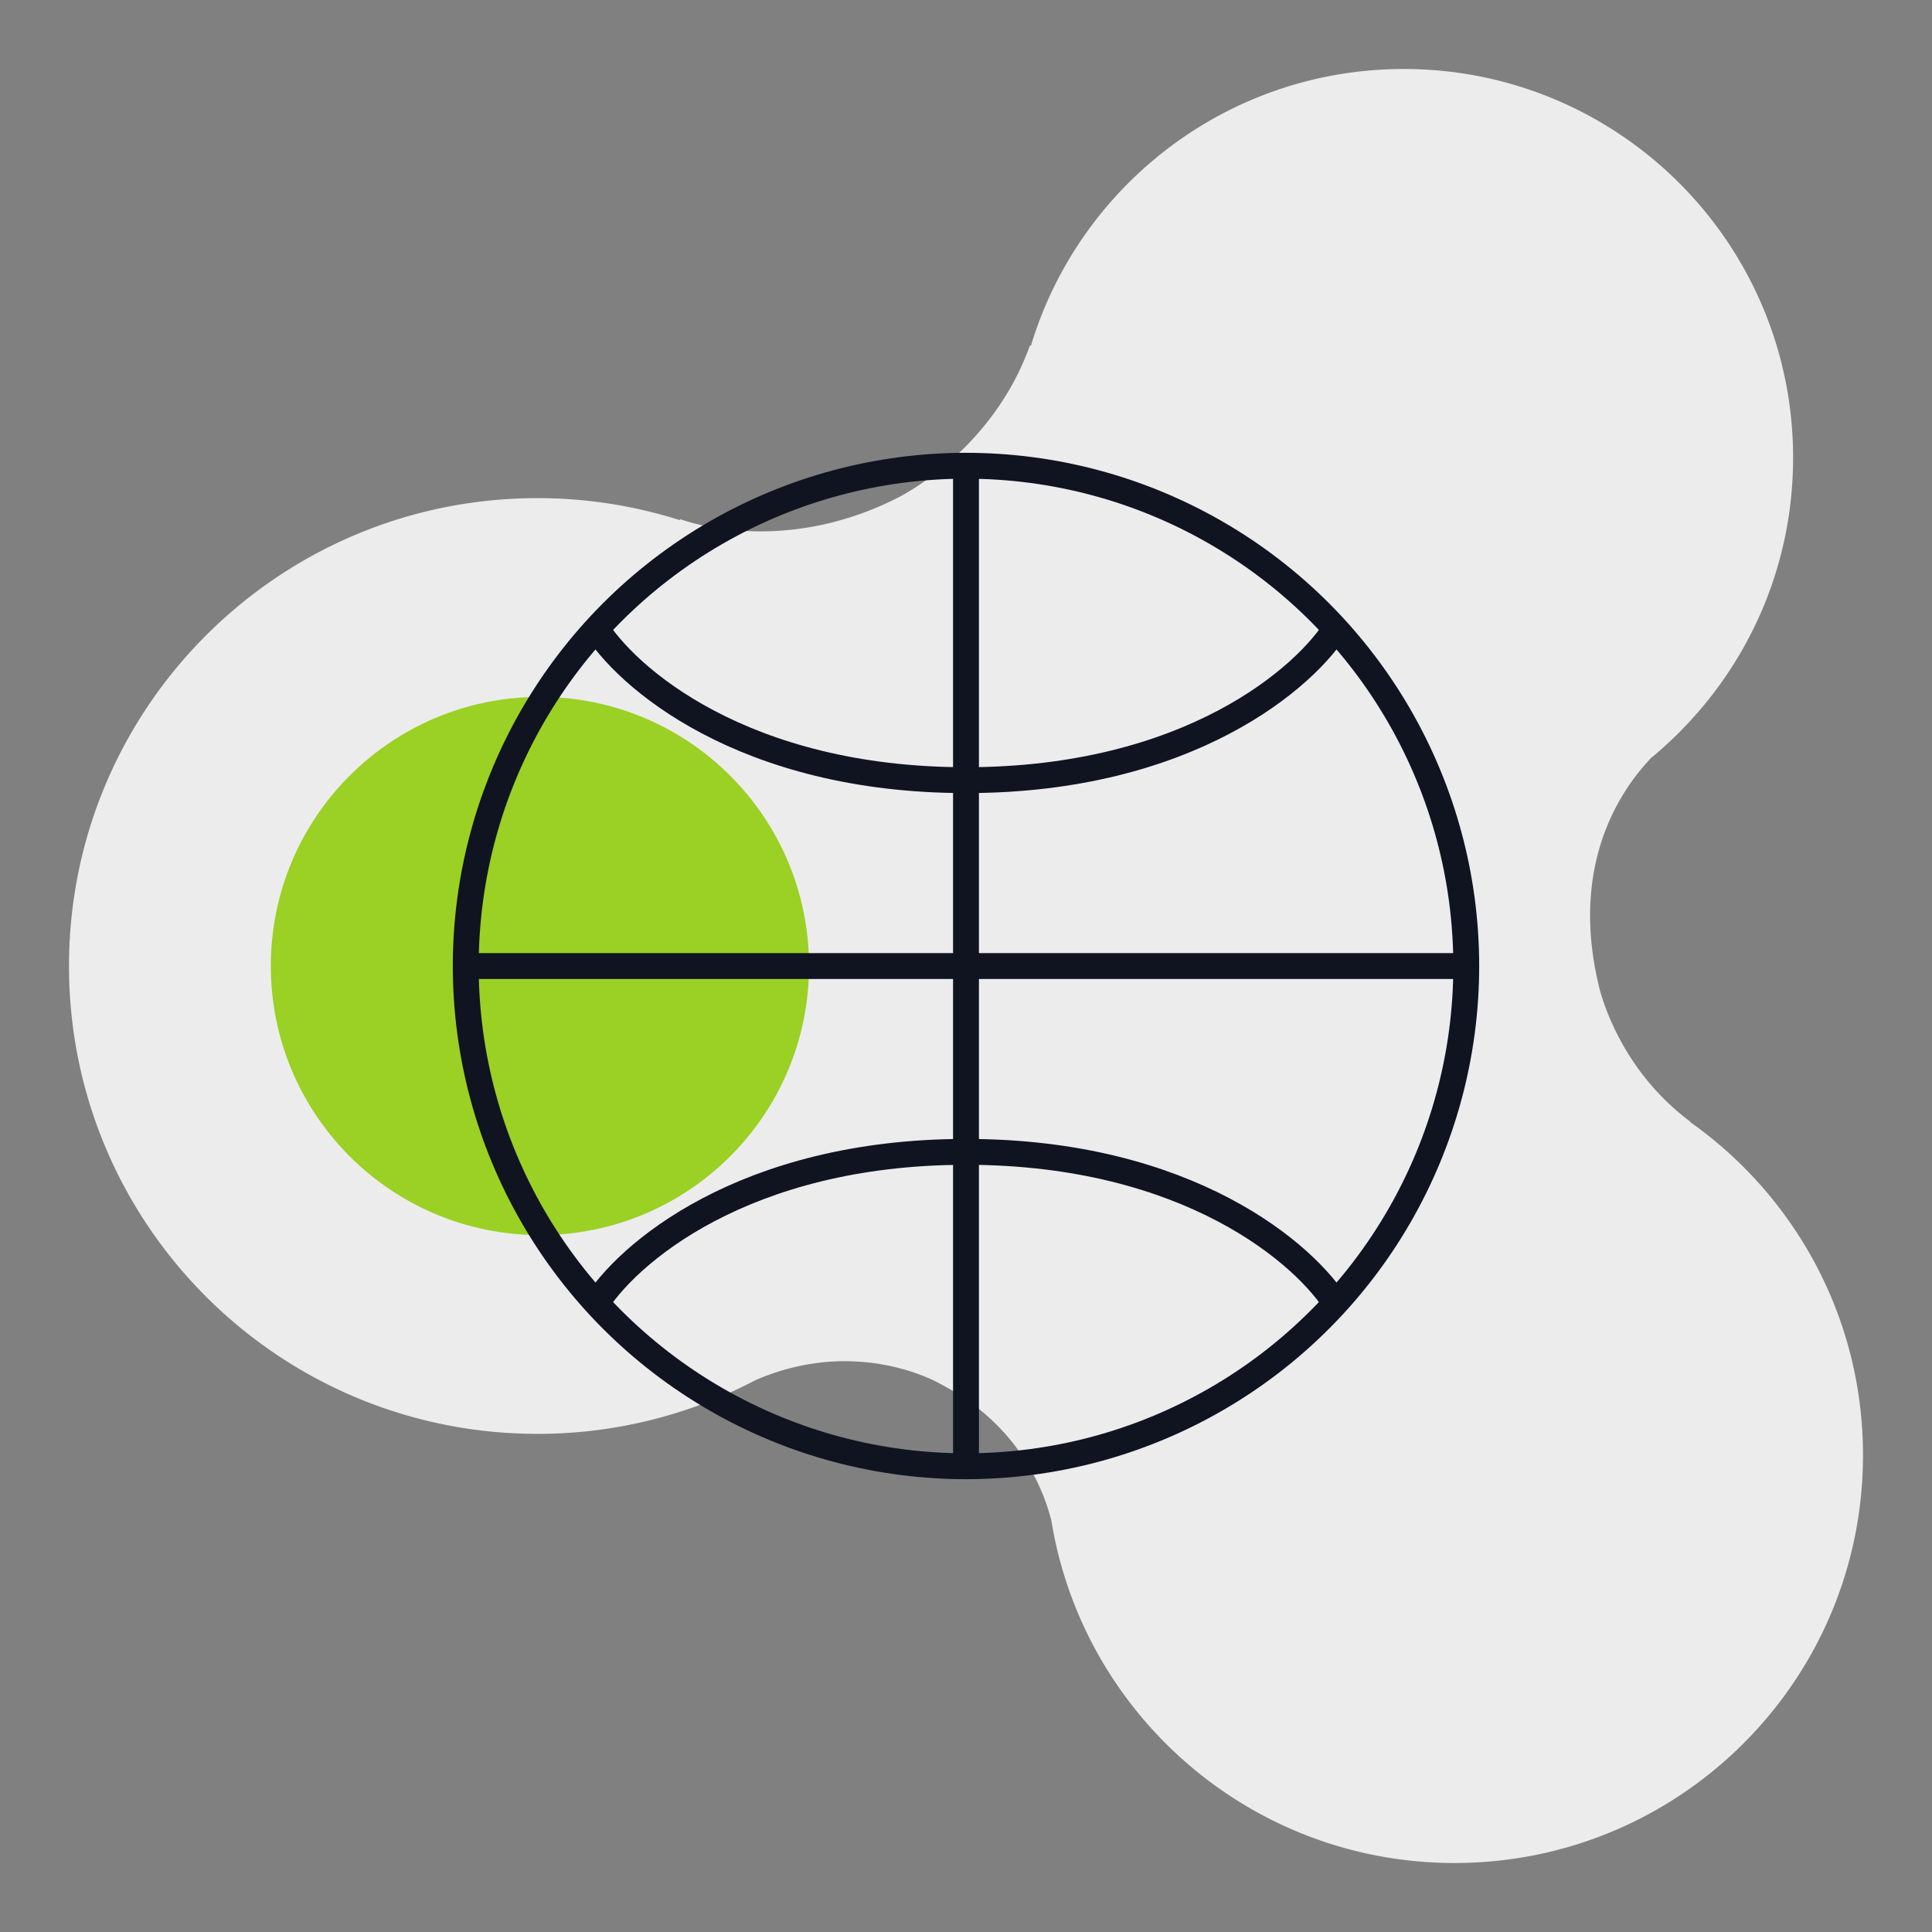 <svg width="112" height="112" fill="none" xmlns="http://www.w3.org/2000/svg"><rect width="100%" height="100%" fill="#808080" stroke="none"/><path fill-rule="evenodd" clip-rule="evenodd" d="M97.978 65.045l.02-.014c-4.435-3.304-5.349-8.038-5.349-8.038-1.597-6.9 1.254-11.149 3.06-13.047.445-.365.871-.75 1.286-1.148l.031-.022-.004-.003c4.266-4.1 6.926-9.856 6.926-16.237C103.948 14.09 93.843 4 81.378 4c-10.206 0-18.826 6.766-21.616 16.05l-.053-.032c-2.233 6.242-7.712 8.86-7.712 8.86-6.838 3.454-12.584 1.209-12.584 1.209l.006.07a27.182 27.182 0 00-8.257-1.28C16.162 28.877 4 41.021 4 56c0 14.98 12.161 27.122 27.162 27.122a27.08 27.08 0 0012.636-3.114c6.003-2.602 10.75.238 10.75.238 4.463 2.338 5.928 6.024 6.402 7.91.064.393.138.784.22 1.171a.252.252 0 01.003.029l.004-.002C63.475 100.011 72.962 108 84.321 108 97.4 108 108 97.414 108 84.354c0-7.977-3.961-15.027-10.022-19.31z" fill="#ECECED"/><path d="M31.3 71.6c8.616 0 15.6-6.984 15.6-15.6s-6.984-15.6-15.6-15.6c-8.615 0-15.6 6.984-15.6 15.6 0 8.615 6.985 15.6 15.6 15.6z" fill="#9BD024"/><circle cx="56" cy="56" r="29" stroke="#0F1420" stroke-width="1.5" stroke-miterlimit="10"/><path d="M56 27.27v57.462m28.73-28.73H27.27m7.182-19.754c1.795 2.993 8.619 8.978 21.548 8.978 12.929 0 19.752-5.985 21.548-8.978M34.452 75.753c1.795-2.992 8.619-8.978 21.548-8.978 12.929 0 19.752 5.986 21.548 8.978" stroke="#0F1420" stroke-width="1.5" stroke-miterlimit="10"/></svg>